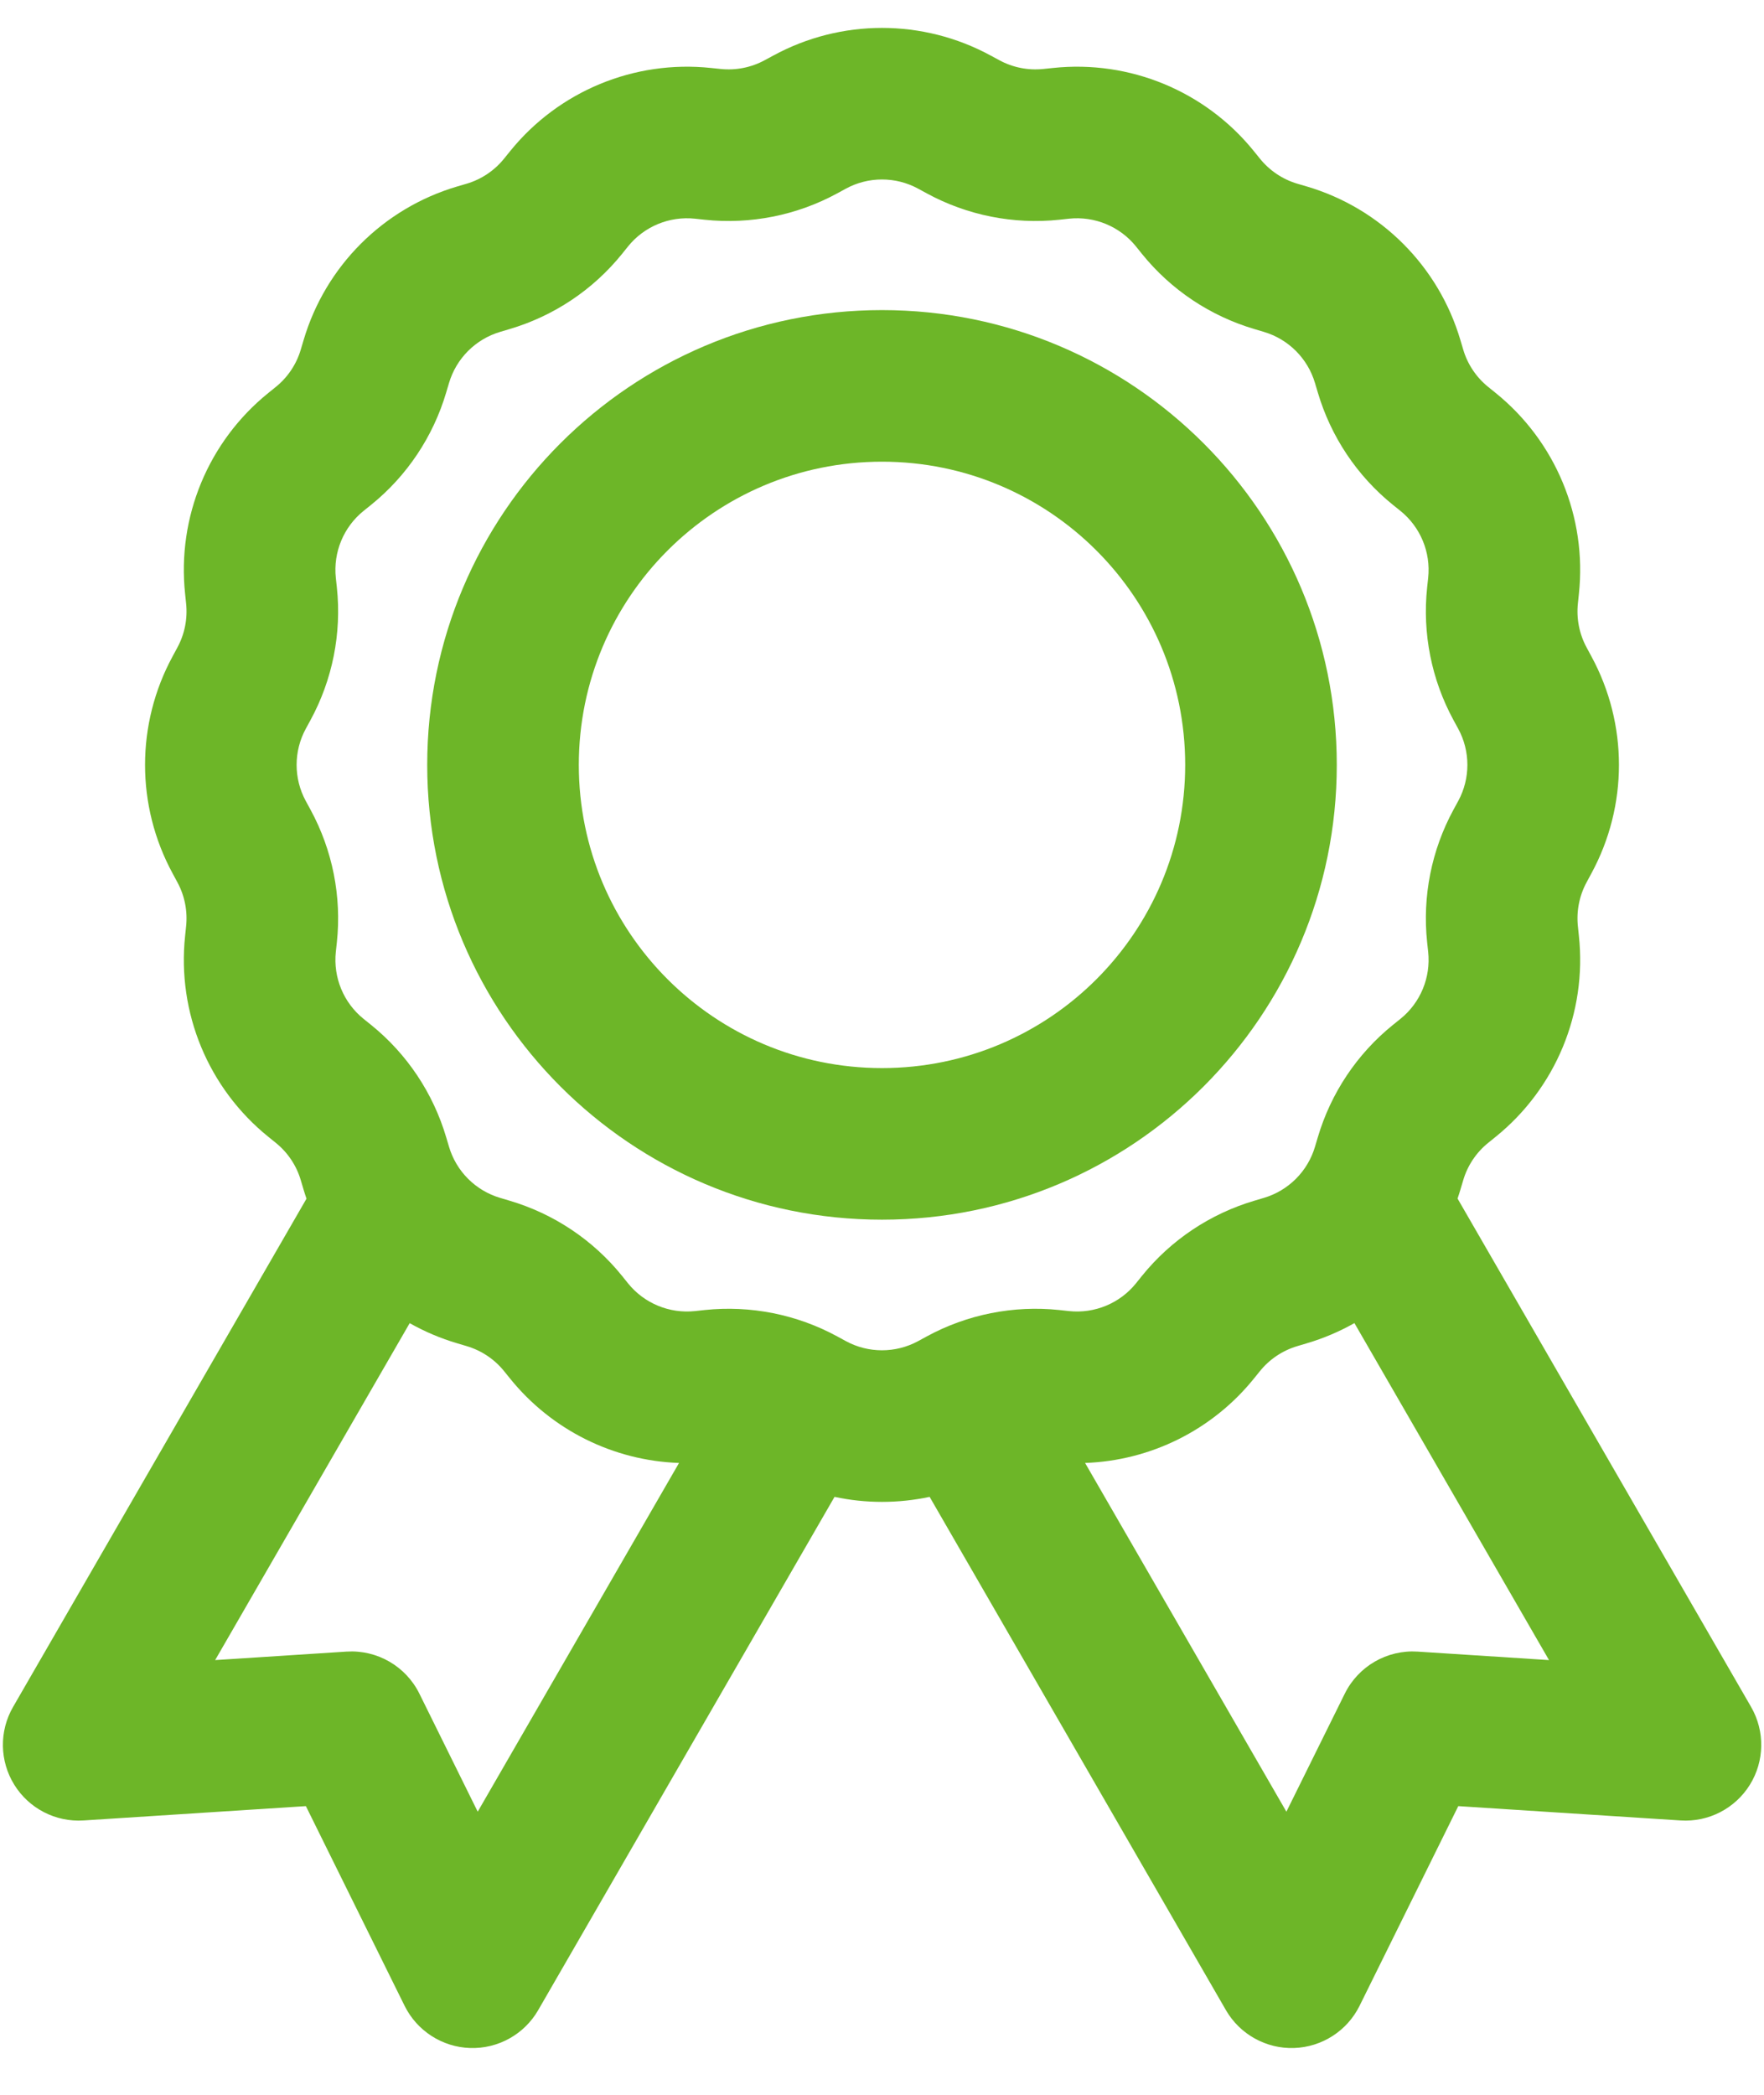 <svg width="32" height="38" viewBox="0 0 32 38" fill="none" xmlns="http://www.w3.org/2000/svg">
<path fill-rule="evenodd" clip-rule="evenodd" d="M16 5.625C11.444 5.625 7.75 9.319 7.75 13.875C7.75 18.431 11.444 22.125 16 22.125C20.556 22.125 24.25 18.431 24.25 13.875C24.25 9.319 20.556 5.625 16 5.625ZM10.5 13.875C10.5 10.837 12.962 8.375 16 8.375C19.038 8.375 21.5 10.837 21.5 13.875C21.5 16.913 19.038 19.375 16 19.375C12.962 19.375 10.5 16.913 10.5 13.875Z" fill="#6DB628"/>
<path fill-rule="evenodd" clip-rule="evenodd" d="M17.972 1.008C16.742 0.339 15.258 0.339 14.028 1.008L13.874 1.091C13.629 1.225 13.349 1.28 13.072 1.251L12.898 1.233C11.506 1.085 10.134 1.653 9.254 2.742L9.144 2.878C8.969 3.095 8.731 3.254 8.464 3.333L8.296 3.382C6.953 3.778 5.903 4.828 5.507 6.171L5.457 6.339C5.379 6.606 5.22 6.844 5.003 7.019L4.867 7.129C3.778 8.009 3.21 9.381 3.358 10.773L3.376 10.947C3.405 11.224 3.35 11.504 3.216 11.749L3.133 11.903C2.464 13.133 2.464 14.617 3.133 15.847L3.216 16.001C3.35 16.246 3.405 16.526 3.376 16.803L3.358 16.977C3.21 18.369 3.778 19.741 4.867 20.621L5.003 20.731C5.22 20.906 5.379 21.144 5.457 21.411L5.507 21.579C5.524 21.635 5.541 21.69 5.56 21.744L0.237 30.964C-0.017 31.403 -0.008 31.946 0.26 32.377C0.527 32.807 1.01 33.056 1.516 33.023L5.549 32.763L7.34 36.386C7.565 36.84 8.021 37.134 8.528 37.151C9.035 37.167 9.51 36.903 9.763 36.464L15.139 27.153C15.707 27.275 16.295 27.274 16.864 27.153L22.239 36.464C22.493 36.903 22.968 37.167 23.474 37.151C23.981 37.134 24.438 36.84 24.663 36.386L26.454 32.763L30.486 33.023C30.992 33.056 31.475 32.807 31.743 32.377C32.011 31.946 32.019 31.403 31.766 30.964L26.441 21.742C26.459 21.688 26.477 21.634 26.493 21.579L26.543 21.411C26.621 21.144 26.78 20.906 26.997 20.731L27.133 20.621C28.222 19.741 28.79 18.369 28.642 16.977L28.624 16.803C28.595 16.526 28.65 16.246 28.784 16.001L28.867 15.847C29.536 14.617 29.536 13.133 28.867 11.903L28.784 11.749C28.65 11.504 28.595 11.224 28.624 10.947L28.642 10.773C28.79 9.381 28.222 8.009 27.133 7.129L26.997 7.019C26.78 6.844 26.621 6.606 26.543 6.339L26.493 6.171C26.097 4.828 25.047 3.778 23.704 3.382L23.536 3.333C23.269 3.254 23.031 3.095 22.856 2.878L22.746 2.742C21.866 1.653 20.494 1.085 19.102 1.233L18.928 1.251C18.651 1.28 18.371 1.225 18.126 1.091L17.972 1.008ZM24.57 24.001C24.299 24.154 24.009 24.278 23.704 24.368L23.536 24.418C23.269 24.497 23.031 24.655 22.856 24.872L22.746 25.008C21.989 25.945 20.869 26.496 19.684 26.538L23.336 32.864L24.395 30.723C24.641 30.225 25.162 29.924 25.716 29.96L28.1 30.114L24.57 24.001ZM3.903 30.114L7.432 24.002C7.702 24.155 7.991 24.278 8.296 24.368L8.464 24.418C8.731 24.497 8.969 24.655 9.144 24.872L9.254 25.008C10.011 25.945 11.133 26.497 12.318 26.538L8.666 32.864L7.608 30.723C7.362 30.225 6.84 29.924 6.286 29.96L3.903 30.114ZM15.343 3.423C15.752 3.2 16.247 3.2 16.657 3.423L16.811 3.507C17.546 3.907 18.386 4.074 19.218 3.986L19.392 3.967C19.857 3.918 20.314 4.107 20.607 4.47L20.717 4.607C21.243 5.258 21.955 5.733 22.758 5.97L22.926 6.02C23.373 6.152 23.723 6.502 23.855 6.949L23.905 7.117C24.142 7.92 24.617 8.632 25.268 9.158L25.405 9.268C25.768 9.561 25.957 10.018 25.908 10.482L25.889 10.657C25.801 11.489 25.968 12.329 26.368 13.064L26.452 13.218C26.675 13.627 26.675 14.123 26.452 14.532L26.368 14.686C25.968 15.421 25.801 16.261 25.889 17.093L25.908 17.267C25.957 17.732 25.768 18.189 25.405 18.482L25.268 18.592C24.617 19.118 24.142 19.83 23.905 20.633L23.855 20.801C23.723 21.248 23.373 21.598 22.926 21.73L22.758 21.78C21.955 22.017 21.243 22.492 20.717 23.143L20.607 23.28C20.314 23.643 19.857 23.832 19.392 23.783L19.218 23.764C18.386 23.676 17.546 23.843 16.811 24.243L16.657 24.327C16.247 24.55 15.752 24.55 15.343 24.327L15.189 24.243C14.454 23.843 13.614 23.676 12.782 23.764L12.607 23.783C12.143 23.832 11.686 23.643 11.393 23.28L11.283 23.143C10.757 22.492 10.045 22.017 9.242 21.78L9.074 21.73C8.627 21.598 8.277 21.248 8.145 20.801L8.095 20.633C7.858 19.83 7.383 19.118 6.732 18.592L6.595 18.482C6.232 18.189 6.043 17.732 6.092 17.267L6.111 17.093C6.199 16.261 6.032 15.421 5.632 14.686L5.548 14.532C5.325 14.123 5.325 13.627 5.548 13.218L5.632 13.064C6.032 12.329 6.199 11.489 6.111 10.657L6.092 10.482C6.043 10.018 6.232 9.561 6.595 9.268L6.732 9.158C7.383 8.632 7.858 7.92 8.095 7.117L8.145 6.949C8.277 6.502 8.627 6.152 9.074 6.02L9.242 5.97C10.045 5.733 10.757 5.258 11.283 4.607L11.393 4.47C11.686 4.107 12.143 3.918 12.607 3.967L12.782 3.986C13.614 4.074 14.454 3.907 15.189 3.507L15.343 3.423Z" fill="#6DB628"/>
</svg>
